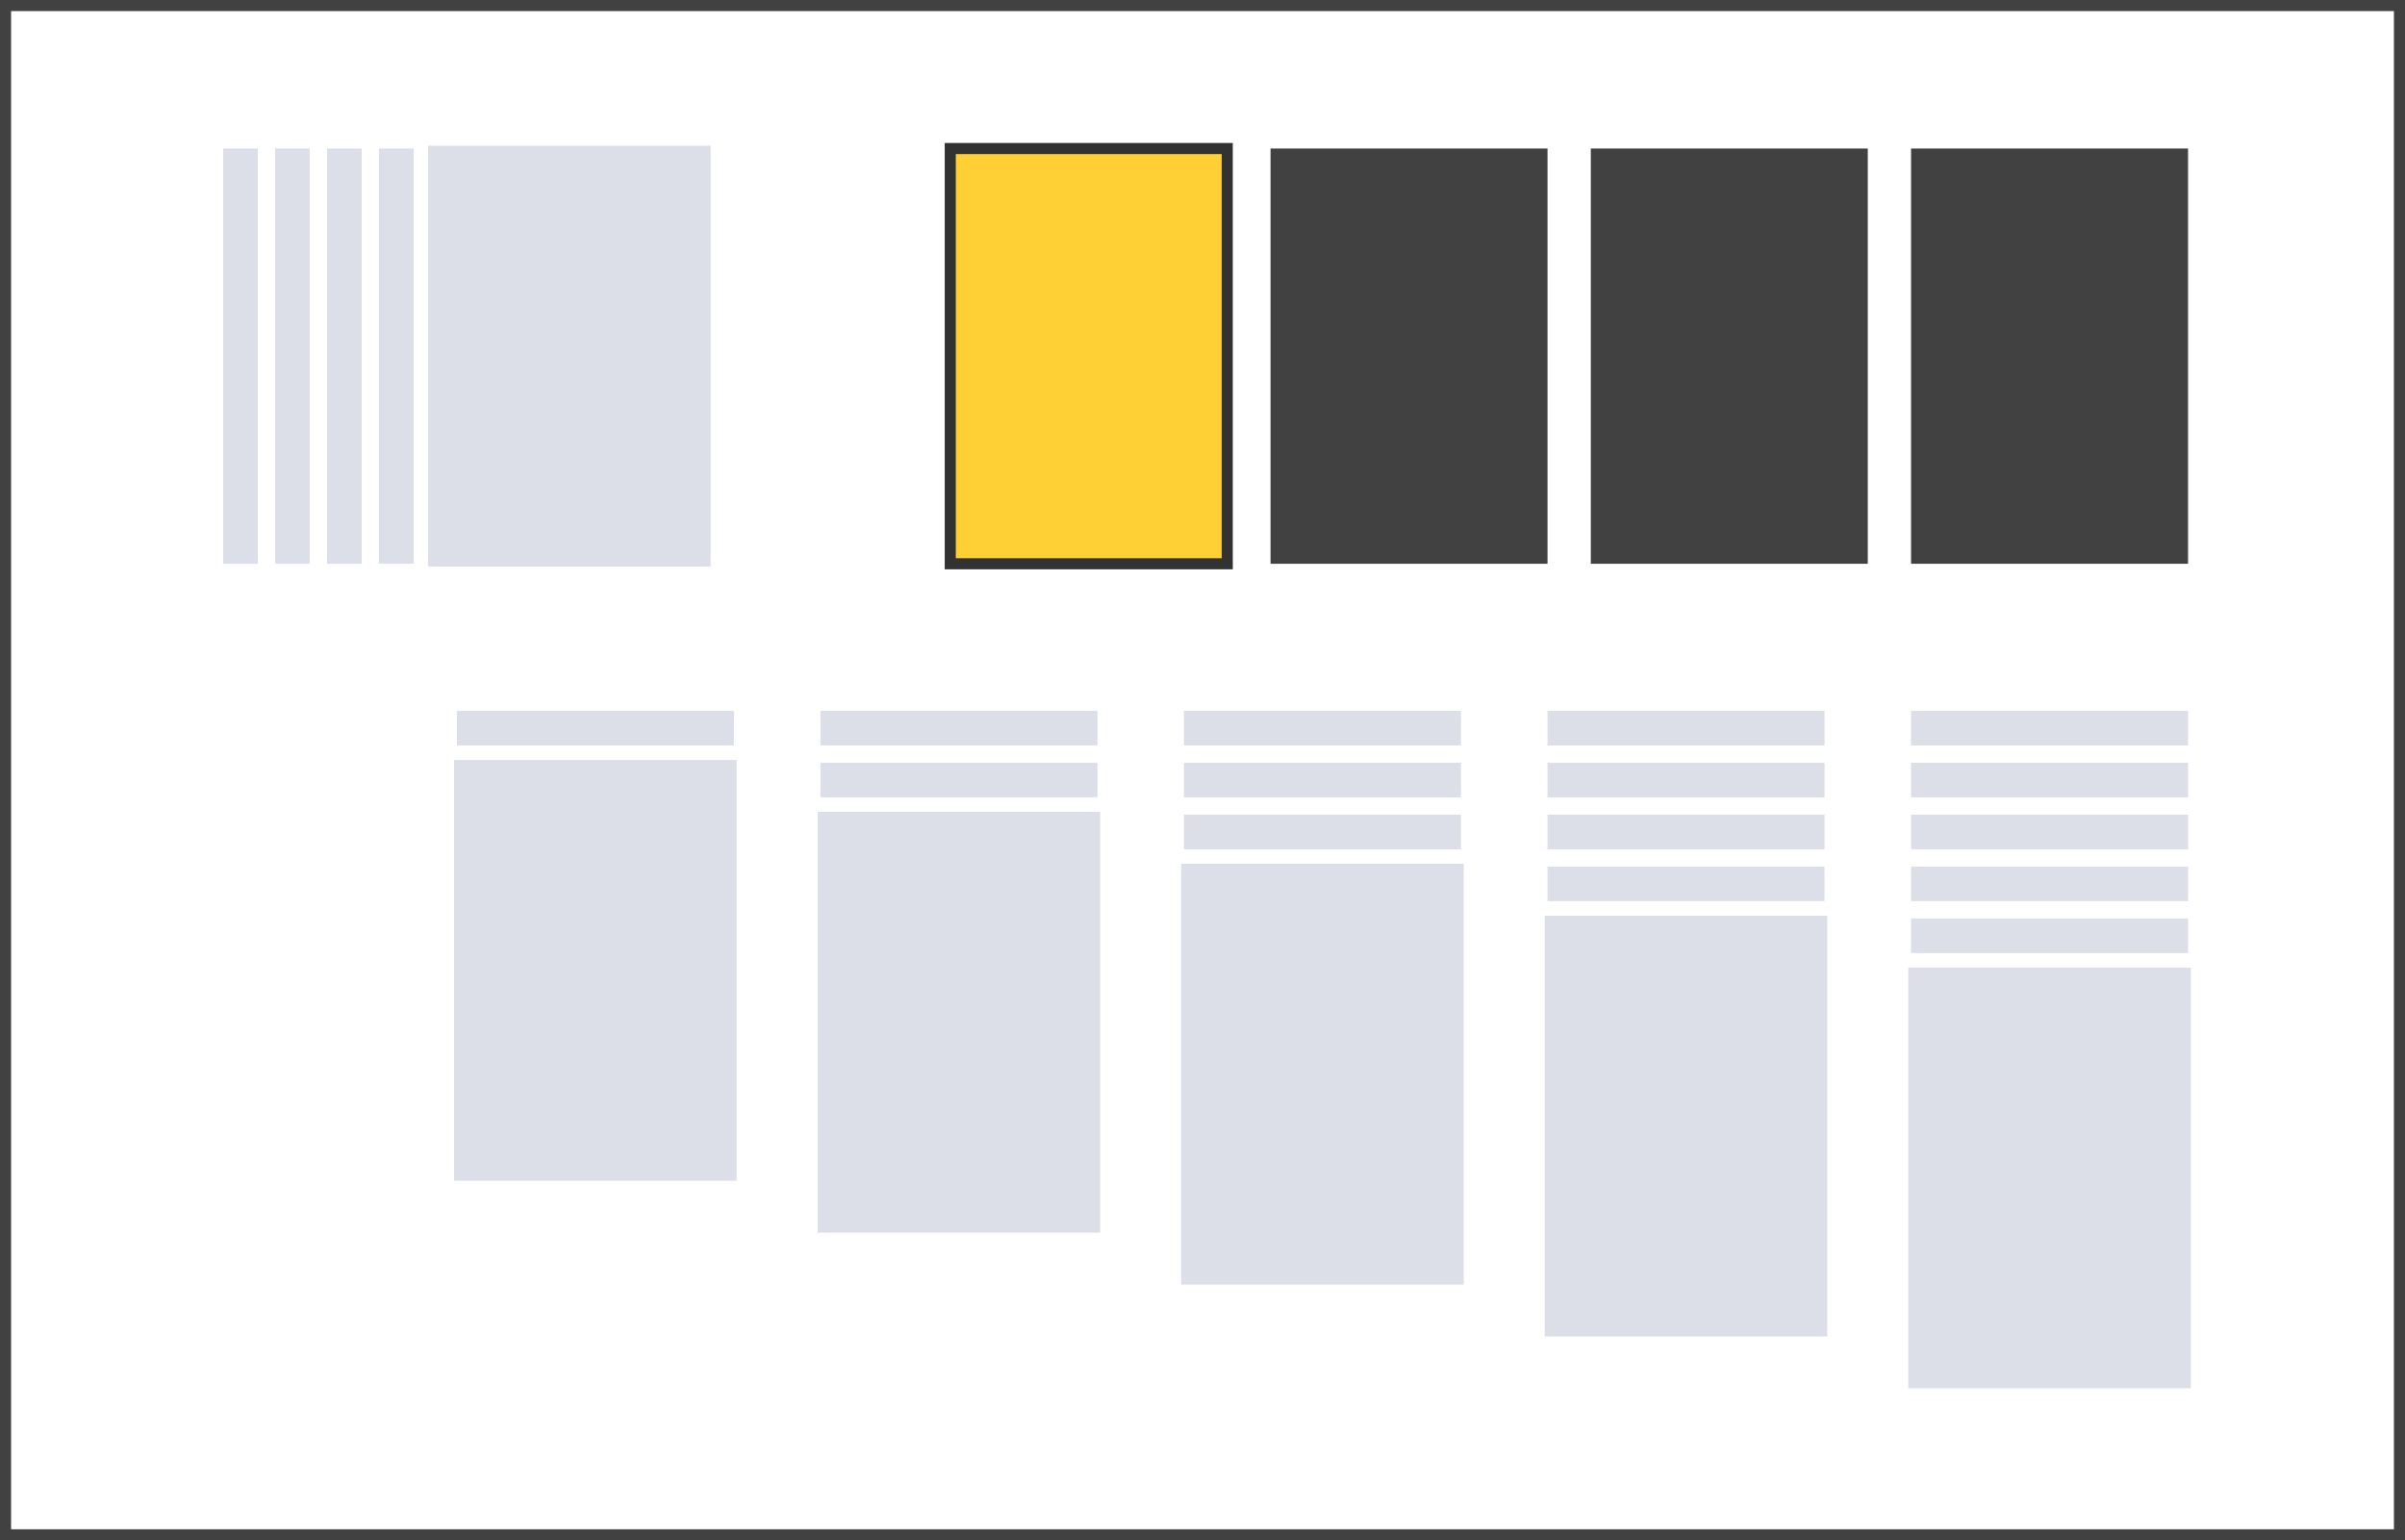 <svg width="434" height="278" viewBox="0 0 434 278" fill="none" xmlns="http://www.w3.org/2000/svg">
<rect x="0" y="0" width="434" height="278" fill="#808080" stroke="none"/>
<rect x="1" y="1" width="432" height="276" fill="white" stroke="#414141" stroke-width="2"/>
<rect x="171.482" y="26.805" width="49.984" height="74.943" fill="#FFD035" stroke="#323232" stroke-width="2"/>
<rect x="77.761" y="26.805" width="49.984" height="74.943" fill="#DCDEE8" stroke="#DCDEE8"/>
<rect x="68.389" y="26.805" width="6.248" height="74.943" fill="#DCDEE8"/>
<rect x="59.017" y="26.805" width="6.248" height="74.943" fill="#DCDEE8"/>
<rect x="49.645" y="26.805" width="6.248" height="74.943" fill="#DCDEE8"/>
<rect x="40.273" y="26.805" width="6.248" height="74.943" fill="#DCDEE8"/>
<rect x="229.276" y="26.805" width="49.984" height="74.943" fill="#414141"/>
<rect x="287.071" y="26.805" width="49.984" height="74.943" fill="#414141"/>
<rect x="344.865" y="26.805" width="49.984" height="74.943" fill="#414141"/>
<rect x="344.865" y="175.129" width="49.984" height="74.943" fill="#DCDEE8" stroke="#DCDEE8"/>
<rect x="344.865" y="165.762" width="49.984" height="6.245" fill="#DCDEE8"/>
<rect x="344.865" y="156.395" width="49.984" height="6.245" fill="#DCDEE8"/>
<rect x="344.865" y="147.027" width="49.984" height="6.245" fill="#DCDEE8"/>
<rect x="344.865" y="137.656" width="49.984" height="6.245" fill="#DCDEE8"/>
<rect x="344.865" y="128.289" width="49.984" height="6.245" fill="#DCDEE8"/>
<rect x="279.261" y="128.289" width="49.984" height="6.245" fill="#DCDEE8"/>
<rect x="279.261" y="137.656" width="49.984" height="6.245" fill="#DCDEE8"/>
<rect x="279.261" y="147.027" width="49.984" height="6.245" fill="#DCDEE8"/>
<rect x="279.261" y="156.395" width="49.984" height="6.245" fill="#DCDEE8"/>
<rect x="279.261" y="165.762" width="49.984" height="74.943" fill="#DCDEE8" stroke="#DCDEE8"/>
<rect x="213.656" y="128.289" width="49.984" height="6.245" fill="#DCDEE8"/>
<rect x="213.656" y="137.656" width="49.984" height="6.245" fill="#DCDEE8"/>
<rect x="213.656" y="147.027" width="49.984" height="6.245" fill="#DCDEE8"/>
<rect x="213.656" y="156.395" width="49.984" height="74.943" fill="#DCDEE8" stroke="#DCDEE8"/>
<rect x="148.052" y="128.289" width="49.984" height="6.245" fill="#DCDEE8"/>
<rect x="148.052" y="137.656" width="49.984" height="6.245" fill="#DCDEE8"/>
<rect x="148.052" y="147.027" width="49.984" height="74.943" fill="#DCDEE8" stroke="#DCDEE8"/>
<rect x="82.447" y="128.289" width="49.984" height="6.245" fill="#DCDEE8"/>
<rect x="82.447" y="137.656" width="49.984" height="74.943" fill="#DCDEE8" stroke="#DCDEE8"/>
</svg>

